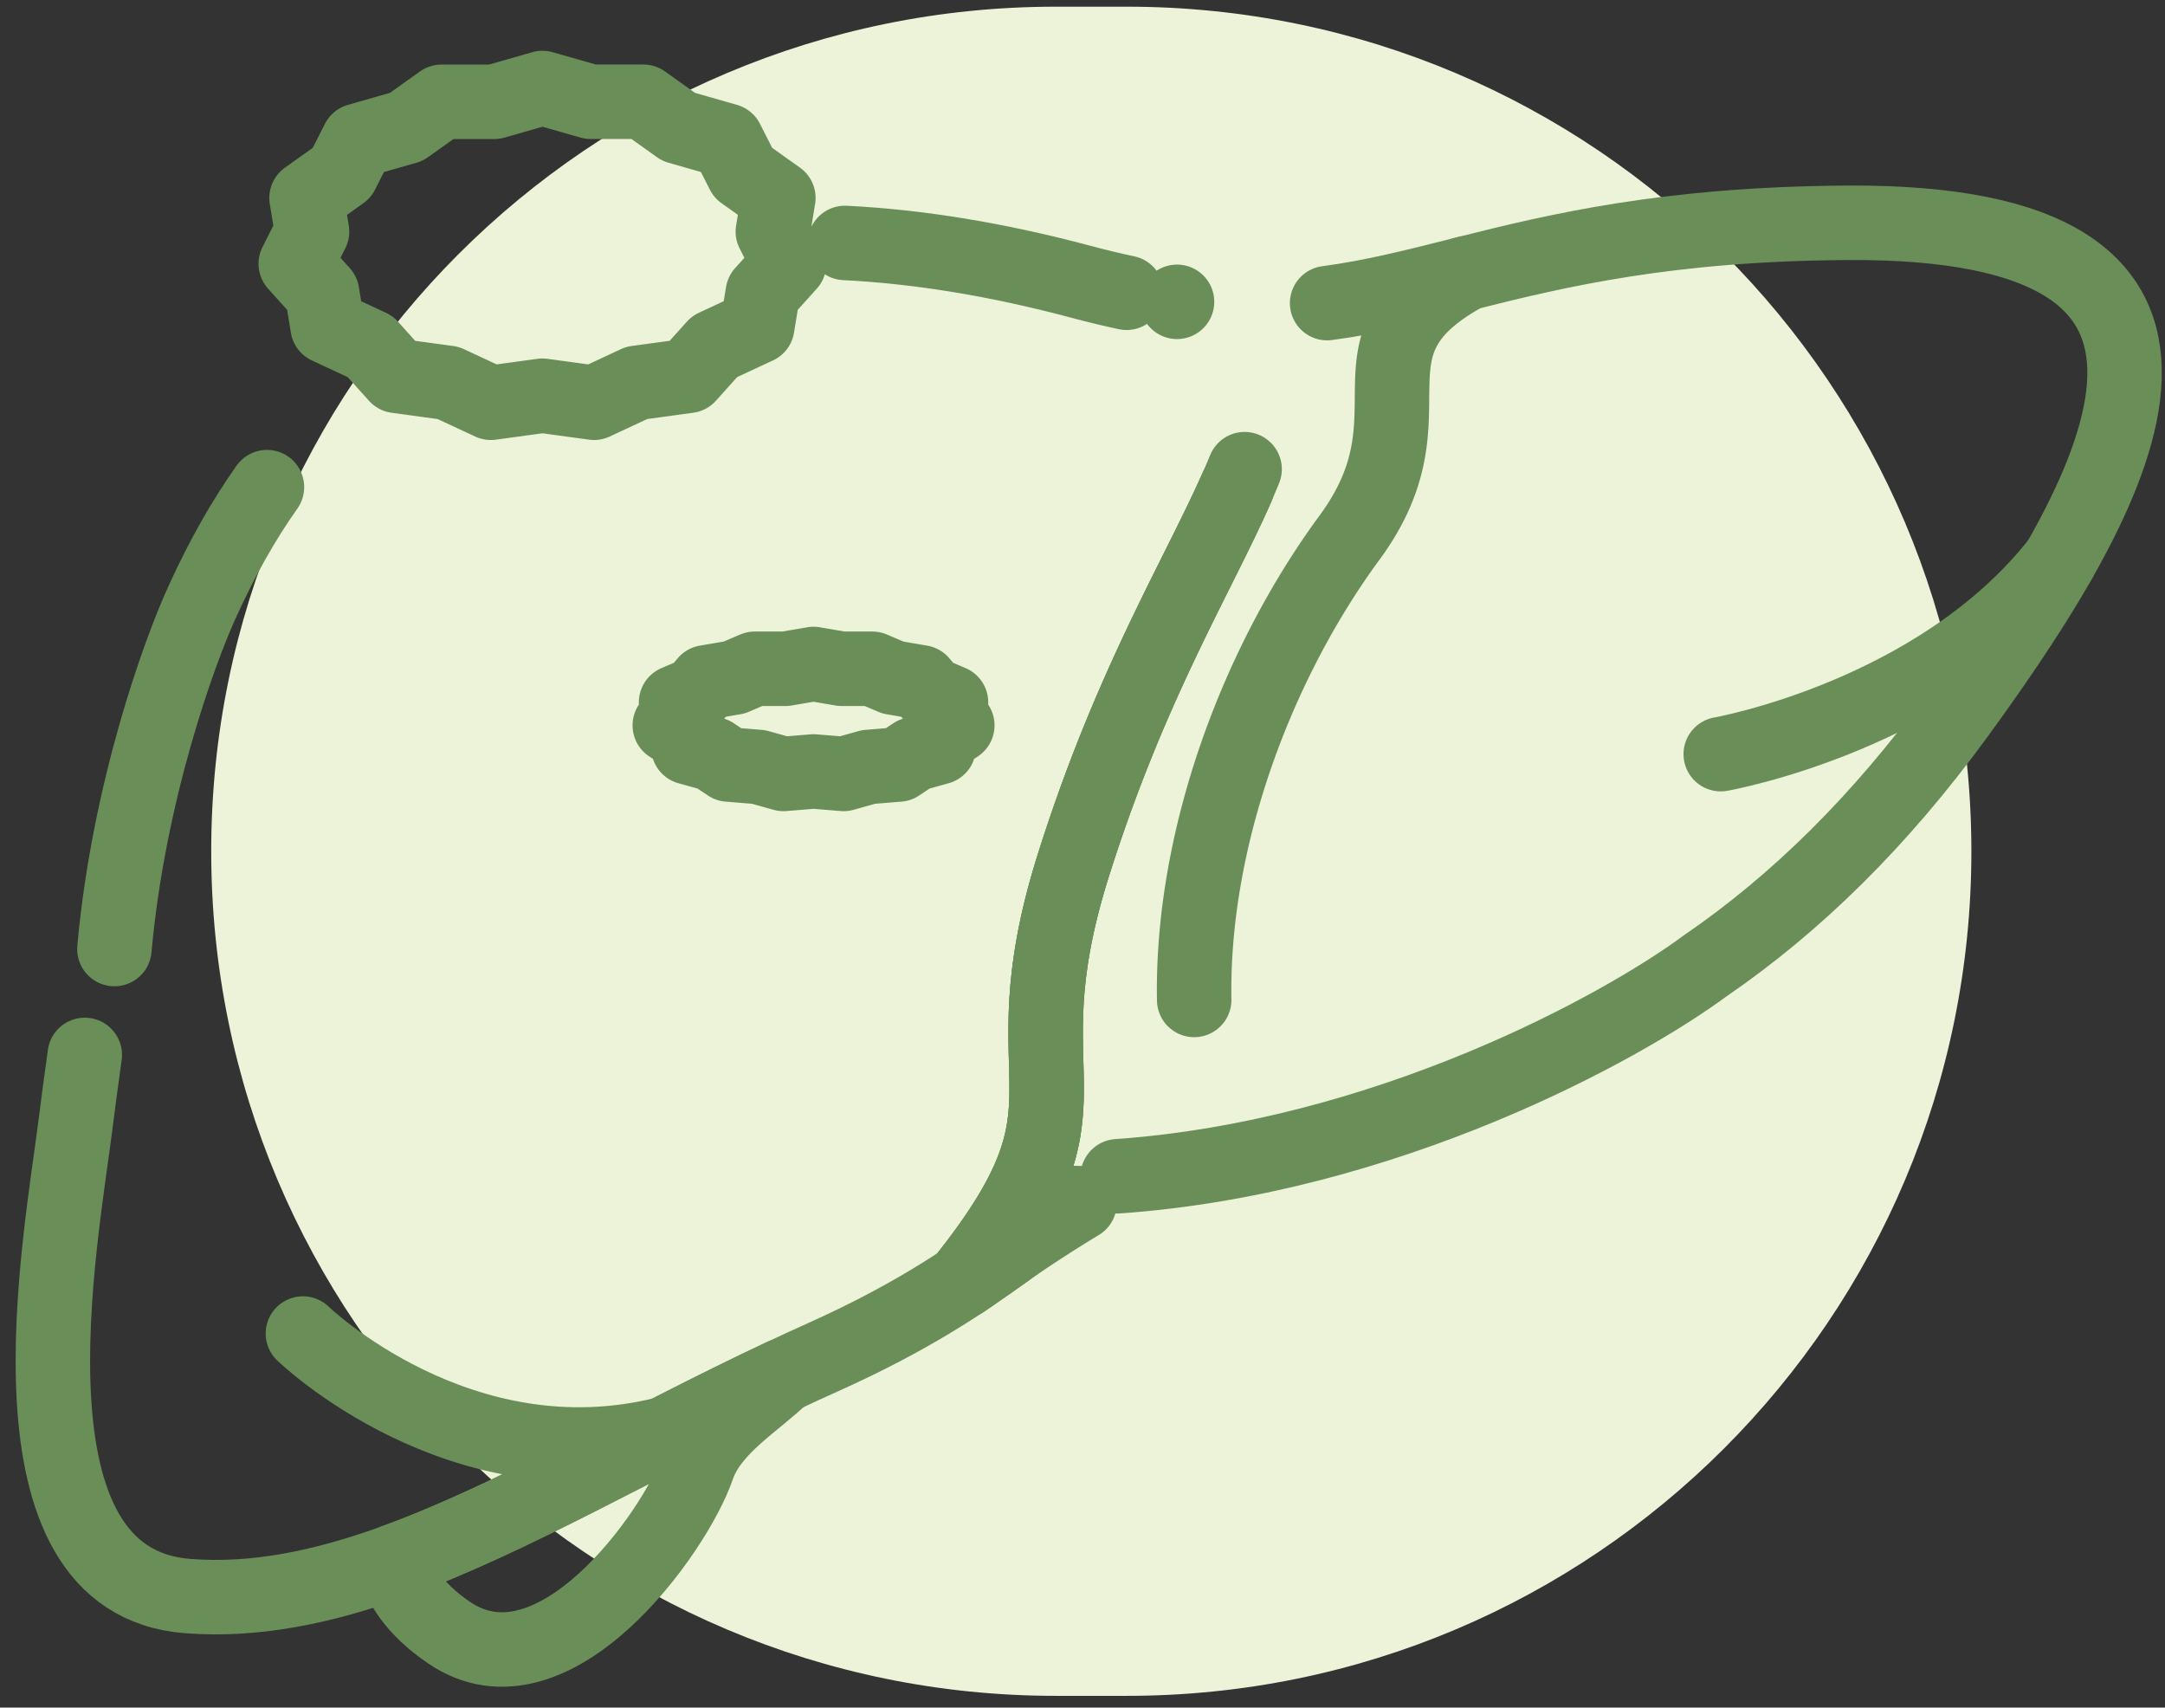 <svg width="123" height="97" fill="none" xmlns="http://www.w3.org/2000/svg"><rect width="100%" height="100%" fill="#333333" stroke="none"/><path d="M12 48.357C12 21.86 33.48.38 59.976.38h4.048C90.52.38 112 21.86 112 48.357S90.52 96.332 64.024 96.332h-4.048C33.48 96.332 12 74.852 12 48.357Z" fill="#ECF3D9"/><path d="M17.209 75.751s8.901 8.624 20.572 5.697M97.76 42.839s12.345-2.162 19.229-10.97" stroke="#6A8E58" stroke-width="4.23" stroke-linecap="round" stroke-linejoin="round"/><path d="M44.446 78.157c-1.476 1.468-4.034 2.915-4.811 5.183-1.258 3.673-8.21 13.451-14.14 9.39-1.965-1.346-2.83-2.753-3.108-4.033 6.752-2.446 13.91-6.707 22.06-10.54ZM15.167 27.671c-1.372 1.936-2.574 4.1-3.627 6.403C10.193 36.977 7.3 45.008 6.5 53.91" stroke="#6A8E58" stroke-width="4.23" stroke-linecap="round" stroke-linejoin="round"/><path d="M70.71 26.651c-2.123 5.24-6.271 11.534-9.73 22.505-4.086 12.955 2.136 13.12-6.278 23.613.82-.573 1.657-1.163 2.52-1.755-2.514 1.83-5.553 3.881-10.492 6.095-.77.344-1.532.696-2.282 1.05-8.149 3.833-15.307 8.094-22.06 10.54-4.013 1.451-7.881 2.265-11.729 1.965C-.259 89.811 3.442 70.62 4.3 63.795c.153-1.21.324-2.508.517-3.871M48.002 13.8c4.184.208 8.64.934 13.403 2.205.905.242 1.77.45 2.599.626" stroke="#6A8E58" stroke-width="4.23" stroke-linecap="round" stroke-linejoin="round"/><path d="M60.916 68.334c-1.217.826-2.383 1.72-3.69 2.674l-.005.004c-.862.592-1.698 1.182-2.52 1.756 8.414-10.495 2.192-10.659 6.278-23.614 3.237-10.267 7.08-16.44 9.3-21.483m5.118-10.452c2.6-.342 5.056-.976 7.794-1.664l.135-.034c0-.002.003-.002.003-.002 5.21-1.31 11.462-2.803 21.646-2.863 23.66-.14 16.196 14.305 6.221 27.969-4.377 5.997-9.123 10.682-14.332 14.248C92.076 58.409 78.7 65.749 63.5 66.817m3.37-49.672h.001-.002Z" stroke="#6A8E58" stroke-width="4.23" stroke-linecap="round" stroke-linejoin="round"/><path d="M61.334 68.344a76.296 76.296 0 0 0-4.108 2.664l-.005.004c-.862.592-1.698 1.182-2.52 1.756 8.414-10.495 2.192-10.659 6.278-23.614 3.237-10.267 7.08-16.44 9.3-21.483M83.19 15.556c.045-.012.092-.022.137-.036 0 0-.002 0-.002.002-7.662 4.159-1.408 7.882-6.653 15.015-5.245 7.133-8.985 17.071-8.827 26.264M30.819 5l2.735.78h2.997l2.003 1.428 2.736.783.926 1.826 2.005 1.428-.314 1.91.925 1.827-1.496 1.664-.314 1.911-2.424 1.128L39.1 21.35l-2.929.4-2.423 1.129-2.93-.4-2.93.4-2.424-1.128-2.93-.4-1.497-1.665-2.424-1.128-.312-1.911-1.498-1.664.925-1.827-.312-1.91 2.003-1.428.926-1.826 2.738-.783 2.004-1.427h2.996L30.819 5ZM46.22 37.717l1.595.273h1.745l1.168.498 1.594.273.54.639 1.167.498-.181.668.539.638-.874.581-.182.668-1.41.394-.874.581-1.707.14-1.413.395-1.707-.14-1.707.14-1.413-.395-1.707-.14-.872-.581-1.413-.394-.181-.668-.874-.58.539-.639-.182-.668 1.168-.498.539-.64 1.595-.272 1.168-.498h1.745l1.595-.273Z" stroke="#6A8E58" stroke-width="4.23" stroke-linecap="round" stroke-linejoin="round"/></svg>